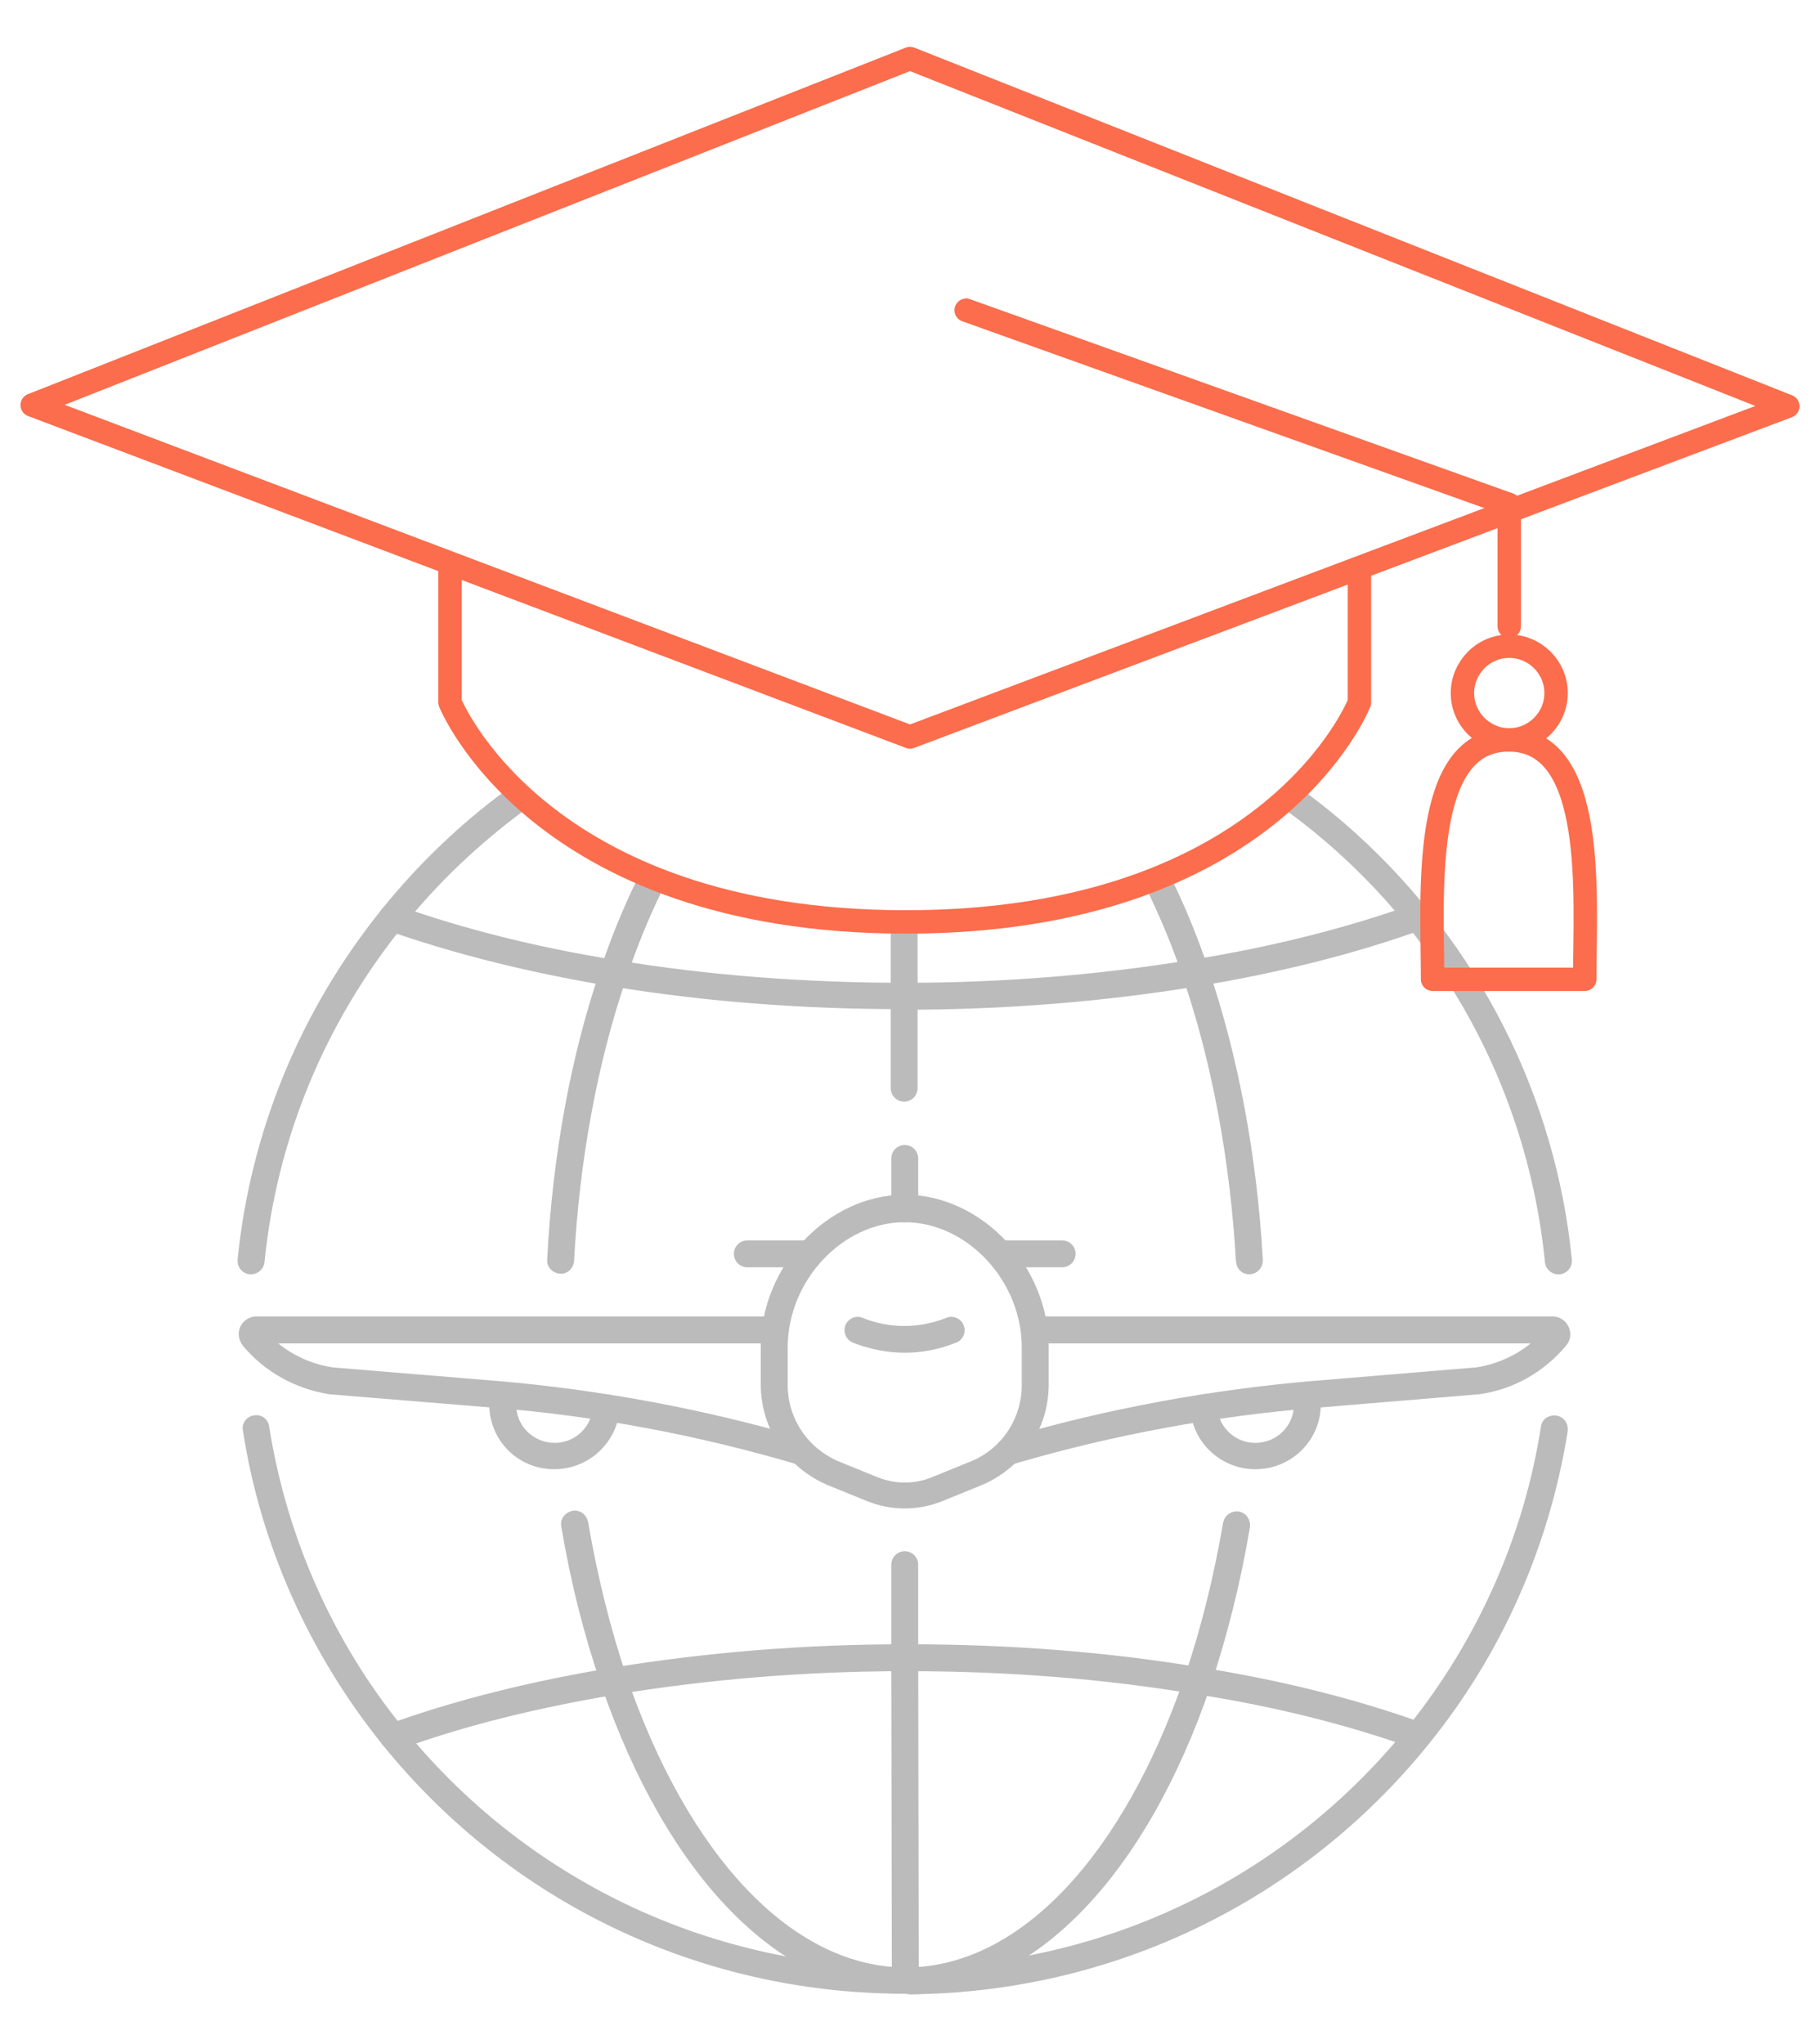 <?xml version="1.0" encoding="utf-8"?>
<!-- Generator: Adobe Illustrator 22.1.0, SVG Export Plug-In . SVG Version: 6.00 Build 0)  -->
<svg version="1.1" id="Layer_1" xmlns="http://www.w3.org/2000/svg" xmlns:xlink="http://www.w3.org/1999/xlink" x="0px" y="0px"
	 viewBox="0 0 311 349.2" style="enable-background:new 0 0 311 349.2;" xml:space="preserve">
<style type="text/css">
	.st0{fill:#BBBBBB;stroke:#BBBBBB;stroke-miterlimit:10;}
	.st1{fill:none;stroke:#FB6D4C;stroke-width:4;stroke-linecap:round;stroke-linejoin:round;stroke-miterlimit:10;}
</style>
<title>frameMaker-document-translations</title>
<g>
	<g>
		<path class="st0" d="M86.5,135.6c-7.7,5.7-14.7,12.4-20.9,20.1c-13.8,17.1-22.3,37.7-24.5,59.5c-0.1,1,0.6,1.9,1.6,2
			c0.1,0,0.1,0,0.2,0c0.9,0,1.7-0.7,1.8-1.6c2.1-21.1,10.3-41,23.7-57.6c6.1-7.6,13.1-14.2,20.8-19.9
			C88.1,137.6,87.1,136.7,86.5,135.6z"/>
		<path class="st0" d="M231.3,142.7c-3.1-2.8-6.3-5.4-9.7-7.8c-0.1,1.2-0.6,2.4-1.3,3.3c24.3,17.8,41,45.4,44.2,77.4
			c0.1,1,1,1.7,2,1.6c1-0.1,1.7-1,1.6-2C265.3,187.3,252.2,161.6,231.3,142.7z"/>
		<path class="st0" d="M109.3,150.5c-2.3,4.7-4.4,9.8-6.2,15.2c-5.1,14.8-8.2,32-9.1,49.5c-0.1,1,0.7,1.8,1.7,1.9
			c1,0.1,1.8-0.7,1.9-1.7c0.9-17.2,4-34,9-48.6c1.8-5.3,3.8-10.2,6-14.7C111.3,151.9,110.1,151.3,109.3,150.5z"/>
		<path class="st0" d="M206,165.6c-2-5.8-4.2-11.2-6.7-16.1c-0.6,1.1-1.6,1.9-2.8,2.4c2.2,4.6,4.3,9.5,6.1,14.9
			c5,14.6,8.1,31.4,9.1,48.7c0.1,1,0.8,1.7,1.8,1.7c0,0,0.1,0,0.1,0c1-0.1,1.7-0.9,1.7-1.9C214.3,197.6,211.1,180.5,206,165.6z"/>
		<path class="st0" d="M152.7,159l0,26.9c0,1,0.8,1.8,1.8,1.8h0c1,0,1.8-0.8,1.8-1.8l0-27.3C155.2,159.1,153.9,159.2,152.7,159z"/>
		<path class="st0" d="M154.2,171.9c-17.2,0-33.9-1.3-49.7-3.9c-13.9-2.3-26.7-5.5-38.1-9.5c-0.9-0.3-1.4-1.4-1.1-2.3
			c0.3-0.9,1.4-1.4,2.3-1.1c11.2,4,23.8,7.2,37.5,9.4c15.7,2.6,32.4,3.9,49.5,3.9c17.1,0,33.8-1.4,49.5-4
			c13.6-2.2,26.2-5.4,37.4-9.4c0.9-0.3,2,0.2,2.3,1.1c0.3,0.9-0.2,2-1.1,2.3c-11.4,4.1-24.2,7.3-38.1,9.6c-15.9,2.6-32.7,4-50,4
			C154.4,171.9,154.3,171.9,154.2,171.9z"/>
	</g>
	<g>
		<path class="st0" d="M154.7,340.1c-0.3,0-0.6,0-0.8,0c-34.4-0.2-66.5-15.6-88.1-42.3c-12.5-15.5-20.8-34-23.8-53.5
			c-0.2-1,0.5-1.9,1.5-2c1-0.2,1.9,0.5,2,1.5c3,18.9,10.9,36.9,23.1,51.8c20.9,25.8,52.1,40.8,85.4,41c0.3,0,0.5,0,0.8,0l0.8,0
			c33.3-0.3,64.4-15.3,85.3-41.2c12-14.9,20-32.8,22.9-51.6c0.1-0.9,0.9-1.5,1.8-1.5c1,0,1.8,0.8,1.8,1.8l0,0.3
			c-3.1,19.5-11.2,37.9-23.7,53.3c-21.6,26.7-53.7,42.2-88.1,42.5L154.7,340.1z"/>
		<path class="st0" d="M154.7,340.1c-0.3,0-0.6,0-0.8,0c-20.7-0.5-39.6-20.1-50.7-52.4c-2.9-8.4-5.2-17.5-6.8-27
			c-0.2-1,0.5-1.9,1.5-2.1c1-0.2,1.9,0.5,2.1,1.5c1.6,9.3,3.8,18.2,6.6,26.5c10.6,30.8,28.3,49.5,47.4,50c0.3,0,0.5,0,0.8,0l0.8,0
			c19.1-0.5,36.7-19.2,47.3-50c2.8-8.2,5-17.1,6.6-26.4c0.2-1,1.1-1.6,2.1-1.5c1,0.2,1.6,1.1,1.5,2.1c-1.6,9.5-3.9,18.6-6.7,27
			c-11,32.3-29.9,51.9-50.6,52.4L154.7,340.1z"/>
		<path class="st0" d="M154.7,338.3l-1.8,0l-0.1-55.2l0-15.8c0-1,0.8-1.8,1.8-1.8c0,0,0,0,0,0c1,0,1.8,0.8,1.8,1.8l0,15.8l0.1,55.2
			L154.7,338.3z"/>
		<path class="st0" d="M67.2,298.5c-0.7,0-1.4-0.5-1.7-1.2c-0.3-0.9,0.1-2,1.1-2.3c11.4-4.1,24.2-7.3,38.1-9.6c15.9-2.6,32.7-4,50-4
			c0.1,0,0.2,0,0.4,0c17.3,0,34,1.3,49.7,3.9c13.9,2.2,26.7,5.4,38.1,9.5c0.9,0.3,1.4,1.4,1.1,2.3c-0.3,0.9-1.4,1.4-2.3,1.1
			c-11.2-4-23.8-7.2-37.5-9.3c-15.5-2.6-32-3.9-49.1-3.9c-0.1,0-0.2,0-0.4,0c-17.1,0-33.8,1.4-49.5,4c-13.7,2.3-26.3,5.4-37.4,9.5
			C67.6,298.4,67.4,298.5,67.2,298.5z"/>
	</g>
	<g>
		<path class="st0" d="M154.6,257.2c-2.1,0-4.2-0.4-6.2-1.2l-6.4-2.6c-7-2.8-11.5-9.4-11.5-16.9v-6.4c0-13.6,11.3-25.5,24.1-25.5
			c12.8,0,24.1,11.9,24.1,25.5v6.4c0,7.5-4.5,14.1-11.5,16.9l-6.4,2.6C158.8,256.8,156.7,257.2,154.6,257.2z M154.6,208.3
			c-10.9,0-20.5,10.2-20.5,21.9v6.4c0,6,3.6,11.3,9.2,13.6l6.4,2.6c3.2,1.3,6.7,1.3,9.8,0l6.4-2.6c5.6-2.2,9.2-7.6,9.2-13.6v-6.4
			C175.1,218.5,165.5,208.3,154.6,208.3z"/>
		<path class="st0" d="M154.6,230.6c-2.9,0-5.9-0.6-8.7-1.7c-0.9-0.4-1.3-1.4-1-2.3c0.4-0.9,1.4-1.4,2.3-1c4.7,1.9,9.9,1.9,14.7,0
			c0.9-0.4,2,0.1,2.3,1c0.4,0.9-0.1,2-1,2.3C160.5,230,157.6,230.6,154.6,230.6z"/>
		<path class="st0" d="M136.9,249.8c-0.2,0-0.3,0-0.5-0.1c-16.9-5-34.4-8.3-51.9-9.7l-28.1-2.3c-5.7-0.9-10.8-3.7-14.5-8.1
			c-0.6-0.8-0.8-1.8-0.4-2.7c0.4-0.9,1.3-1.5,2.3-1.5h88.4c1,0,1.8,0.8,1.8,1.8s-0.8,1.8-1.8,1.8h-86c2.9,2.7,6.6,4.5,10.6,5.1
			l27.9,2.3c17.8,1.5,35.5,4.8,52.6,9.8c0.9,0.3,1.5,1.3,1.2,2.2C138.4,249.3,137.7,249.8,136.9,249.8z"/>
		<path class="st0" d="M172.3,249.8c-0.8,0-1.5-0.5-1.7-1.3c-0.3-0.9,0.3-1.9,1.2-2.2l0.6-0.2c17-5,34.6-8.2,52.2-9.7l27.7-2.3
			c4-0.6,7.7-2.4,10.6-5.1h-86c-1,0-1.8-0.8-1.8-1.8s0.8-1.8,1.8-1.8h88.4c1,0,1.9,0.6,2.3,1.5c0.4,0.9,0.3,1.9-0.4,2.7
			c-3.7,4.4-8.8,7.3-14.5,8.1l-0.1,0L225,240c-17.4,1.4-34.7,4.6-51.5,9.5l-0.6,0.2C172.7,249.8,172.5,249.8,172.3,249.8z
			 M265.4,229L265.4,229L265.4,229z"/>
		<path class="st0" d="M94.7,250.5c-5.9,0-10.6-4.7-10.6-10.6c0-0.6,0.1-1.3,0.2-1.9c0.2-1,1.1-1.6,2.1-1.4c1,0.2,1.6,1.1,1.4,2.1
			c-0.1,0.4-0.1,0.8-0.1,1.3c0,3.9,3.2,7,7.1,7c3.7,0,6.8-2.9,7-6.6c0.1-1,0.9-1.7,1.9-1.7c1,0.1,1.7,0.9,1.7,1.9
			C105,246.2,100.3,250.5,94.7,250.5z"/>
		<path class="st0" d="M214.5,250.5c-5.6,0-10.3-4.4-10.6-9.9c-0.1-1,0.7-1.8,1.7-1.9c1-0.1,1.8,0.7,1.9,1.7c0.2,3.7,3.3,6.6,7,6.6
			c3.9,0,7.1-3.1,7.1-7c0-0.4,0-0.8-0.1-1.3c-0.2-1,0.5-1.9,1.4-2.1c1-0.2,1.9,0.5,2.1,1.4c0.1,0.6,0.2,1.3,0.2,1.9
			C225.2,245.8,220.4,250.5,214.5,250.5z"/>
		<path class="st0" d="M154.6,208.3c-1,0-1.8-0.8-1.8-1.8v-8.6c0-1,0.8-1.8,1.8-1.8c1,0,1.8,0.8,1.8,1.8v8.6
			C156.4,207.5,155.6,208.3,154.6,208.3z"/>
		<path class="st0" d="M181.5,216h-10.2c-1,0-1.8-0.8-1.8-1.8s0.8-1.8,1.8-1.8h10.2c1,0,1.8,0.8,1.8,1.8S182.5,216,181.5,216z"/>
		<path class="st0" d="M137.9,216h-10.2c-1,0-1.8-0.8-1.8-1.8s0.8-1.8,1.8-1.8h10.2c1,0,1.8,0.8,1.8,1.8S138.9,216,137.9,216z"/>
	</g>
</g>
<g>
	<path class="st1" d="M232.3,97.6V120c0,0-14.6,37.5-77.5,37.5S76.9,120,76.9,120V96.6"/>
	<polygon class="st1" points="5.5,69.2 155.5,125.9 305.5,69.4 155.5,10 	"/>
	<polyline class="st1" points="165.1,53 257.9,86.2 257.9,107 	"/>
	<g id="pom_7_">
		<path class="st1" d="M270.8,167.3c0-14.2,2.1-40.9-13-40.9s-13,26.7-13,40.9H270.8z"/>
		<path class="st1" d="M249.9,118.4c0,4.4,3.6,8,8,8c4.4,0,8-3.6,8-8c0-4.4-3.6-8-8-8C253.4,110.4,249.9,114.1,249.9,118.4z"/>
	</g>
</g>
</svg>
